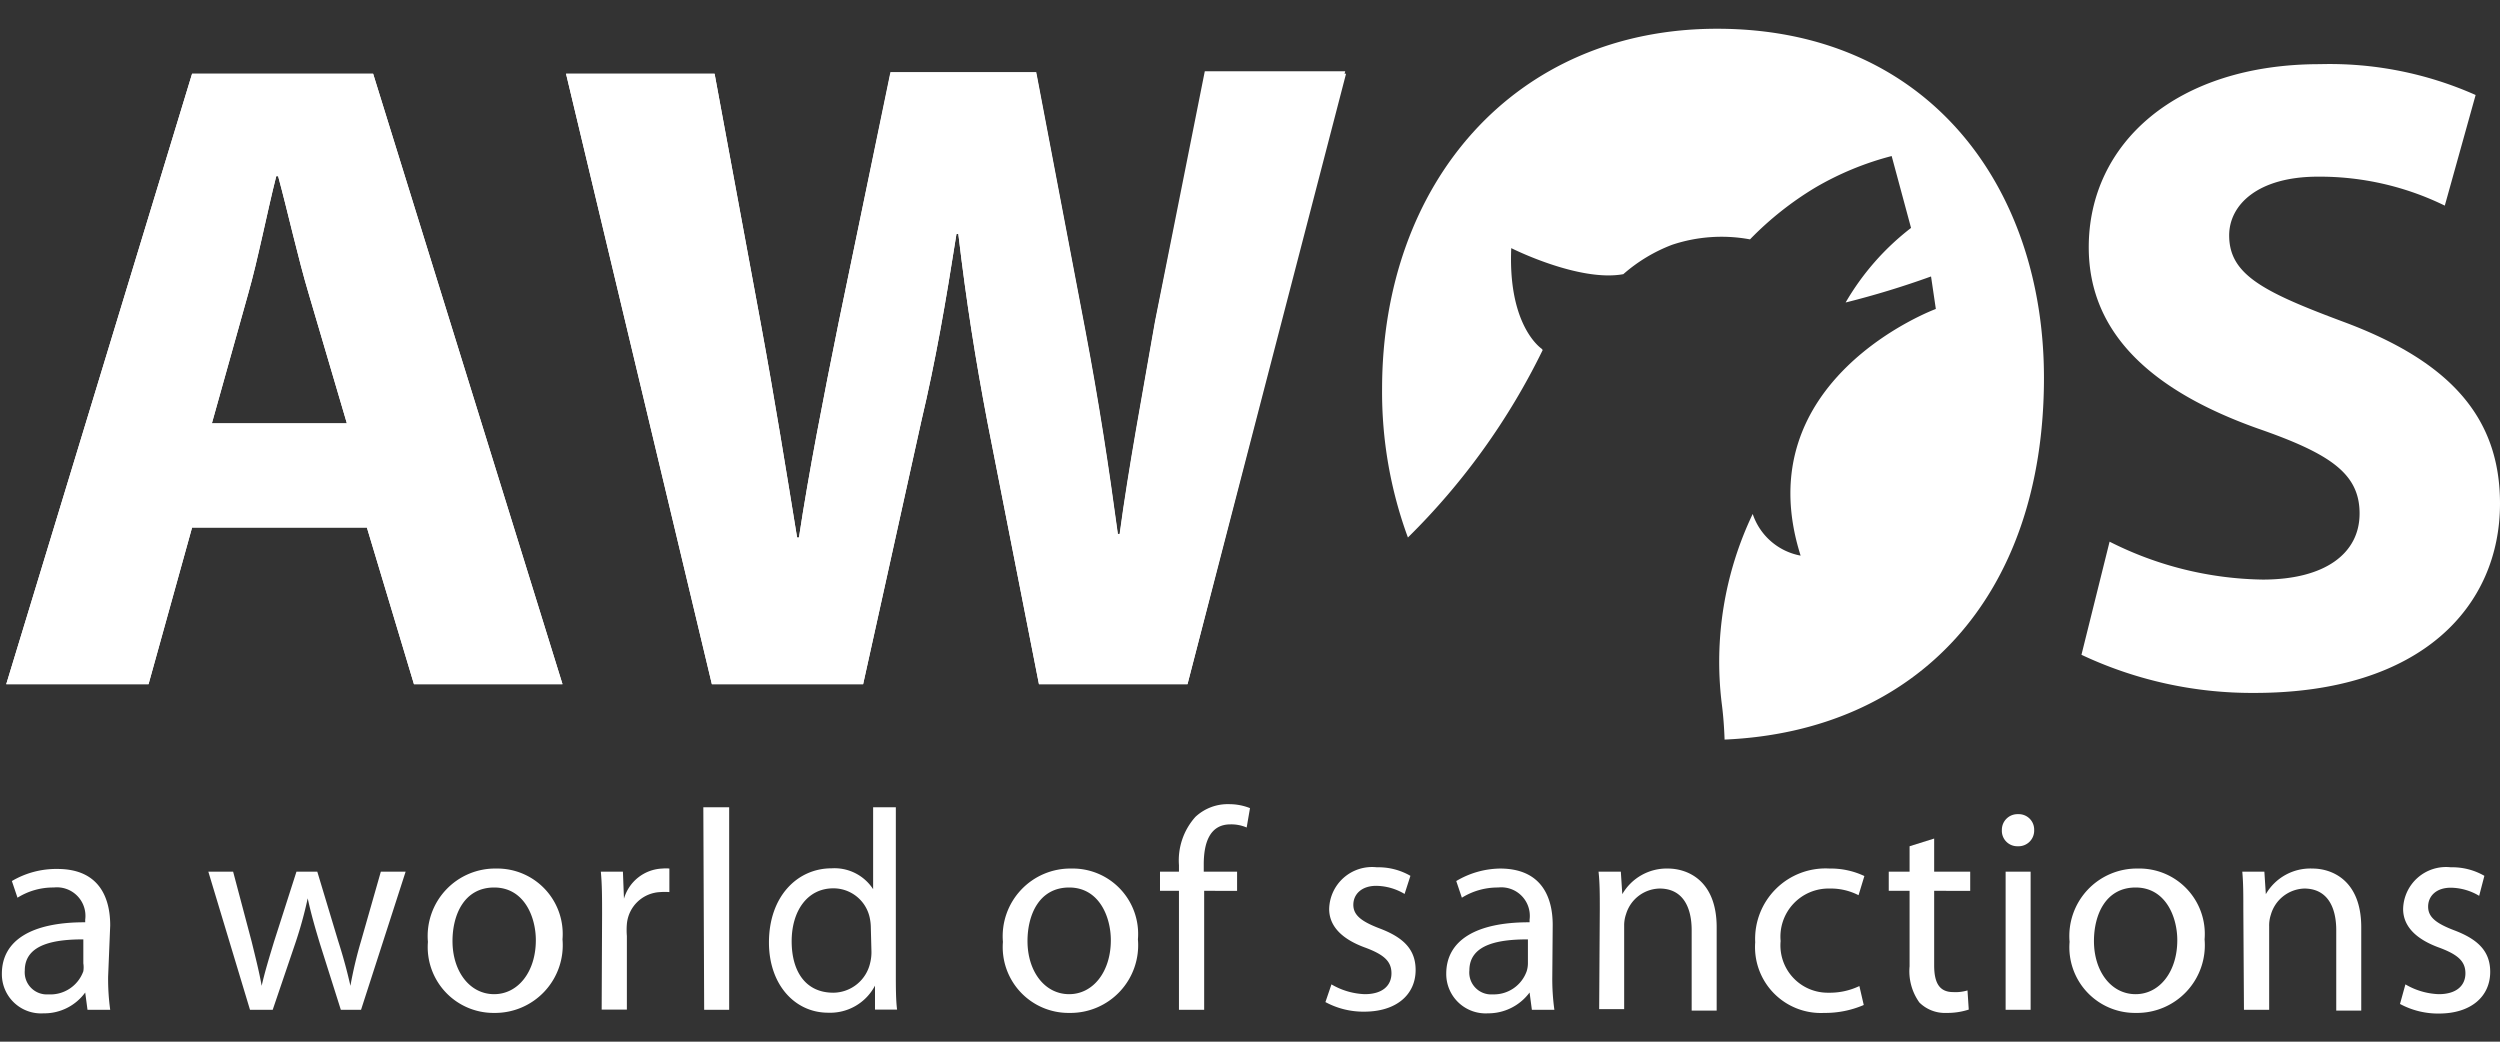 <svg xmlns="http://www.w3.org/2000/svg" width="120" height="50" viewBox="0 0 120 50"><rect x="0" y="0" width="120" height="50" fill="#333333" stroke="none"/><defs><style>.cls-1{fill:#fff;}</style></defs><title>awos-logo-light</title><path class="cls-1" d="M9.22,25.32,7.13,32.84H.3L9.22,3.54h8.69L27,32.84H19.87l-2.26-7.52Zm7.43-5-1.83-6.21c-.52-1.74-1-3.92-1.47-5.65h-.09c-.44,1.73-.87,3.95-1.35,5.65l-1.74,6.21Z"/><path class="cls-1" d="M34.17,32.84l-7-29.3H34.3l2.22,12c.65,3.52,1.26,7.31,1.74,10.26h.09c.48-3.17,1.17-6.69,1.91-10.34l2.48-12h7l2.35,12.35c.65,3.43,1.13,6.56,1.57,9.82h.08c.44-3.26,1.09-6.69,1.7-10.21l2.39-12h6.74L57,32.84H49.87L47.39,20.23c-.56-2.95-1-5.69-1.39-9h-.09c-.52,3.31-1,6.09-1.69,9L41.43,32.84Z"/><path class="cls-1" d="M101.26,26a16.79,16.79,0,0,0,7.35,1.82c3,0,4.65-1.26,4.65-3.17s-1.39-2.87-4.91-4.09c-4.87-1.74-8.09-4.43-8.09-8.69,0-5,4.22-8.79,11.09-8.79a17.23,17.23,0,0,1,7.48,1.48l-1.48,5.31a13.64,13.64,0,0,0-6.09-1.39c-2.87,0-4.26,1.34-4.26,2.82,0,1.87,1.61,2.7,5.44,4.13,5.17,1.91,7.56,4.61,7.56,8.74,0,4.91-3.74,9.09-11.78,9.09a19.2,19.2,0,0,1-8.31-1.83Z"/><path class="cls-1" d="M9.22,25.32,7.13,32.84H.3L9.22,3.54h8.69L27,32.84H19.87l-2.26-7.52Zm7.43-5-1.83-6.21c-.52-1.74-1-3.92-1.47-5.66h-.09c-.44,1.74-.87,4-1.35,5.66l-1.74,6.21Z"/><path class="cls-1" d="M34.17,32.84l-7-29.3H34.3l2.22,12c.65,3.52,1.26,7.31,1.74,10.26h.09c.48-3.17,1.17-6.69,1.91-10.35L42.74,3.54h7l2.35,12.35c.65,3.43,1.13,6.56,1.57,9.82h.08c.44-3.26,1.09-6.69,1.7-10.22L57.87,3.54h6.74L57,32.84H49.87L47.39,20.23c-.56-2.95-1-5.69-1.39-9h-.09c-.52,3.3-1,6.09-1.69,9L41.43,32.84Z"/><path class="cls-1" d="M5.19,46.88a10.82,10.82,0,0,0,.1,1.59H4.2l-.11-.83h0a2.43,2.43,0,0,1-2,1,1.88,1.88,0,0,1-2-1.9c0-1.6,1.42-2.48,4-2.47v-.13a1.37,1.37,0,0,0-1.51-1.54,3.22,3.22,0,0,0-1.74.49l-.27-.8a4.18,4.18,0,0,1,2.19-.58c2,0,2.53,1.38,2.53,2.71ZM4,45.09c-1.31,0-2.81.2-2.81,1.49a1.06,1.06,0,0,0,1.13,1.15A1.68,1.68,0,0,0,4,46.62a1.24,1.24,0,0,0,0-.38Z"/><path class="cls-1" d="M11.19,41.84l.89,3.36c.18.74.36,1.44.48,2.12h0c.15-.67.37-1.38.59-2.11l1.08-3.37h1l1,3.32c.25.78.44,1.49.59,2.16h0a19.91,19.91,0,0,1,.51-2.15l.95-3.33h1.19l-2.14,6.63H16.36l-1-3.16c-.23-.76-.42-1.41-.59-2.19h0a19.57,19.57,0,0,1-.61,2.2l-1.07,3.15H12l-2-6.63Z"/><path class="cls-1" d="M23.72,48.62a3.16,3.16,0,0,1-3.18-3.41,3.24,3.24,0,0,1,3.29-3.52A3.14,3.14,0,0,1,27,45.09a3.25,3.25,0,0,1-3.29,3.53Zm0-.9c1.15,0,2-1.08,2-2.59,0-1.12-.56-2.53-2-2.53s-2,1.31-2,2.57c0,1.45.82,2.55,2,2.55Z"/><path class="cls-1" d="M28.9,43.91c0-.78,0-1.45-.06-2.07H29.9l.05,1.3h0a2,2,0,0,1,1.85-1.45,1.75,1.75,0,0,1,.33,0v1.13a2.81,2.81,0,0,0-.43,0,1.68,1.68,0,0,0-1.61,1.53,3.52,3.52,0,0,0,0,.58v3.53H28.88Z"/><path class="cls-1" d="M33.76,38.75H35v9.72h-1.2Z"/><path class="cls-1" d="M43,38.75v8c0,.59,0,1.26.06,1.71H42l0-1.15h0a2.43,2.43,0,0,1-2.25,1.3c-1.6,0-2.84-1.35-2.84-3.37,0-2.22,1.37-3.56,3-3.56a2.21,2.21,0,0,1,2,1h0V38.75Zm-1.2,5.79a2.37,2.37,0,0,0-.06-.52A1.78,1.78,0,0,0,40,42.64c-1.25,0-2,1.09-2,2.54s.67,2.47,2,2.47a1.83,1.83,0,0,0,1.77-1.44,2.12,2.12,0,0,0,.06-.52Z"/><path class="cls-1" d="M51.32,48.62a3.16,3.16,0,0,1-3.18-3.41,3.25,3.25,0,0,1,3.29-3.52,3.14,3.14,0,0,1,3.19,3.4,3.25,3.25,0,0,1-3.29,3.53Zm0-.9c1.15,0,2-1.08,2-2.59,0-1.12-.56-2.53-2-2.53s-2,1.31-2,2.57c0,1.45.82,2.55,2,2.55Z"/><path class="cls-1" d="M56.59,48.47V42.76h-.91v-.92h.91v-.31a3.13,3.13,0,0,1,.79-2.32A2.27,2.27,0,0,1,59,38.6a2.7,2.7,0,0,1,1,.19l-.16.93a1.88,1.88,0,0,0-.78-.15c-1,0-1.28.9-1.28,1.92v.35h1.6v.92H57.8v5.71Z"/><path class="cls-1" d="M63.91,47.25a3.39,3.39,0,0,0,1.6.47c.87,0,1.28-.43,1.28-1s-.35-.89-1.22-1.22c-1.21-.43-1.77-1.08-1.77-1.87a2.06,2.06,0,0,1,2.29-2,3.07,3.07,0,0,1,1.61.41l-.28.87a2.72,2.72,0,0,0-1.36-.39c-.71,0-1.1.41-1.1.91s.39.8,1.25,1.13c1.14.43,1.74,1,1.74,2,0,1.18-.92,2-2.47,2a3.84,3.84,0,0,1-1.86-.46Z"/><path class="cls-1" d="M74.51,46.88a10.82,10.82,0,0,0,.1,1.59H73.53l-.11-.83h0a2.47,2.47,0,0,1-2,1,1.89,1.89,0,0,1-2-1.9c0-1.6,1.43-2.48,4-2.47v-.13a1.37,1.37,0,0,0-1.51-1.54,3.25,3.25,0,0,0-1.74.49l-.27-.8A4.21,4.21,0,0,1,72,41.69c2,0,2.53,1.38,2.53,2.71Zm-1.17-1.79c-1.32,0-2.81.2-2.81,1.49a1.05,1.05,0,0,0,1.12,1.15,1.67,1.67,0,0,0,1.63-1.11,1.26,1.26,0,0,0,.06-.38Z"/><path class="cls-1" d="M76.79,43.64c0-.7,0-1.25-.06-1.8H77.8l.07,1.08h0a2.46,2.46,0,0,1,2.19-1.23c.92,0,2.34.55,2.34,2.82v4h-1.2V44.65c0-1.07-.4-2-1.54-2a1.72,1.72,0,0,0-1.61,1.23,1.64,1.64,0,0,0-.09.56v4h-1.2Z"/><path class="cls-1" d="M89.46,48.24a4.68,4.68,0,0,1-1.9.38,3.16,3.16,0,0,1-3.31-3.39,3.38,3.38,0,0,1,3.57-3.54,3.77,3.77,0,0,1,1.67.36l-.28.92a2.92,2.92,0,0,0-1.39-.32,2.31,2.31,0,0,0-2.35,2.52,2.27,2.27,0,0,0,2.3,2.48,3.29,3.29,0,0,0,1.48-.32Z"/><path class="cls-1" d="M92.84,40.25v1.59h1.73v.92H92.84v3.58c0,.82.24,1.28.91,1.28a2,2,0,0,0,.69-.08l.06.92a3.34,3.34,0,0,1-1.07.16,1.74,1.74,0,0,1-1.3-.5,2.58,2.58,0,0,1-.47-1.74V42.76h-1v-.92h1V40.62Z"/><path class="cls-1" d="M96.84,40.62a.74.74,0,0,1-.75-.78.75.75,0,0,1,.78-.76.74.74,0,0,1,.77.76.75.75,0,0,1-.78.78Zm-.57,7.85V41.84h1.2v6.63Z"/><path class="cls-1" d="M102.51,48.62a3.15,3.15,0,0,1-3.17-3.41,3.24,3.24,0,0,1,3.28-3.52,3.14,3.14,0,0,1,3.2,3.4,3.25,3.25,0,0,1-3.29,3.53Zm0-.9c1.15,0,2-1.08,2-2.59,0-1.12-.56-2.53-2-2.53s-2,1.31-2,2.57c0,1.45.82,2.55,2,2.55Z"/><path class="cls-1" d="M107.68,43.64c0-.7,0-1.25-.05-1.8h1.06l.07,1.08h0A2.47,2.47,0,0,1,111,41.69c.92,0,2.34.55,2.34,2.82v4h-1.2V44.65c0-1.07-.4-2-1.54-2A1.73,1.73,0,0,0,109,43.91a1.65,1.65,0,0,0-.08.56v4h-1.21Z"/><path class="cls-1" d="M115.46,47.25a3.39,3.39,0,0,0,1.6.47c.87,0,1.28-.43,1.28-1s-.35-.89-1.22-1.22c-1.21-.43-1.77-1.08-1.77-1.87a2.06,2.06,0,0,1,2.29-2,3.07,3.07,0,0,1,1.61.41L119,43a2.72,2.72,0,0,0-1.36-.39c-.71,0-1.09.41-1.09.91s.38.8,1.24,1.13c1.14.43,1.74,1,1.74,2,0,1.18-.92,2-2.46,2a3.85,3.85,0,0,1-1.87-.46Z"/><path class="cls-1" d="M74,16.74c-.29-.21-1.61-1.41-1.46-4.83,0,0,3.25,1.64,5.38,1.25a7.7,7.7,0,0,1,2.34-1.41A7.51,7.51,0,0,1,84,11.49,15.5,15.5,0,0,1,87.14,9,14.41,14.41,0,0,1,90.8,7.49l.93,3.45a12.31,12.31,0,0,0-3.14,3.58,42,42,0,0,0,4.1-1.25l.23,1.56s-9.17,3.39-6.49,11.84a3,3,0,0,1-2.3-2,16.47,16.47,0,0,0-1.49,9.07c.08.61.12,1.19.14,1.76,9.2-.4,15.33-6.83,15.33-17.37C98.11,9,92.57,1.38,82.42,1.38c-9.71,0-16.08,7.4-16.08,17.3a20.24,20.24,0,0,0,1.24,7.12,32.84,32.84,0,0,0,6.47-9Z"/></svg>